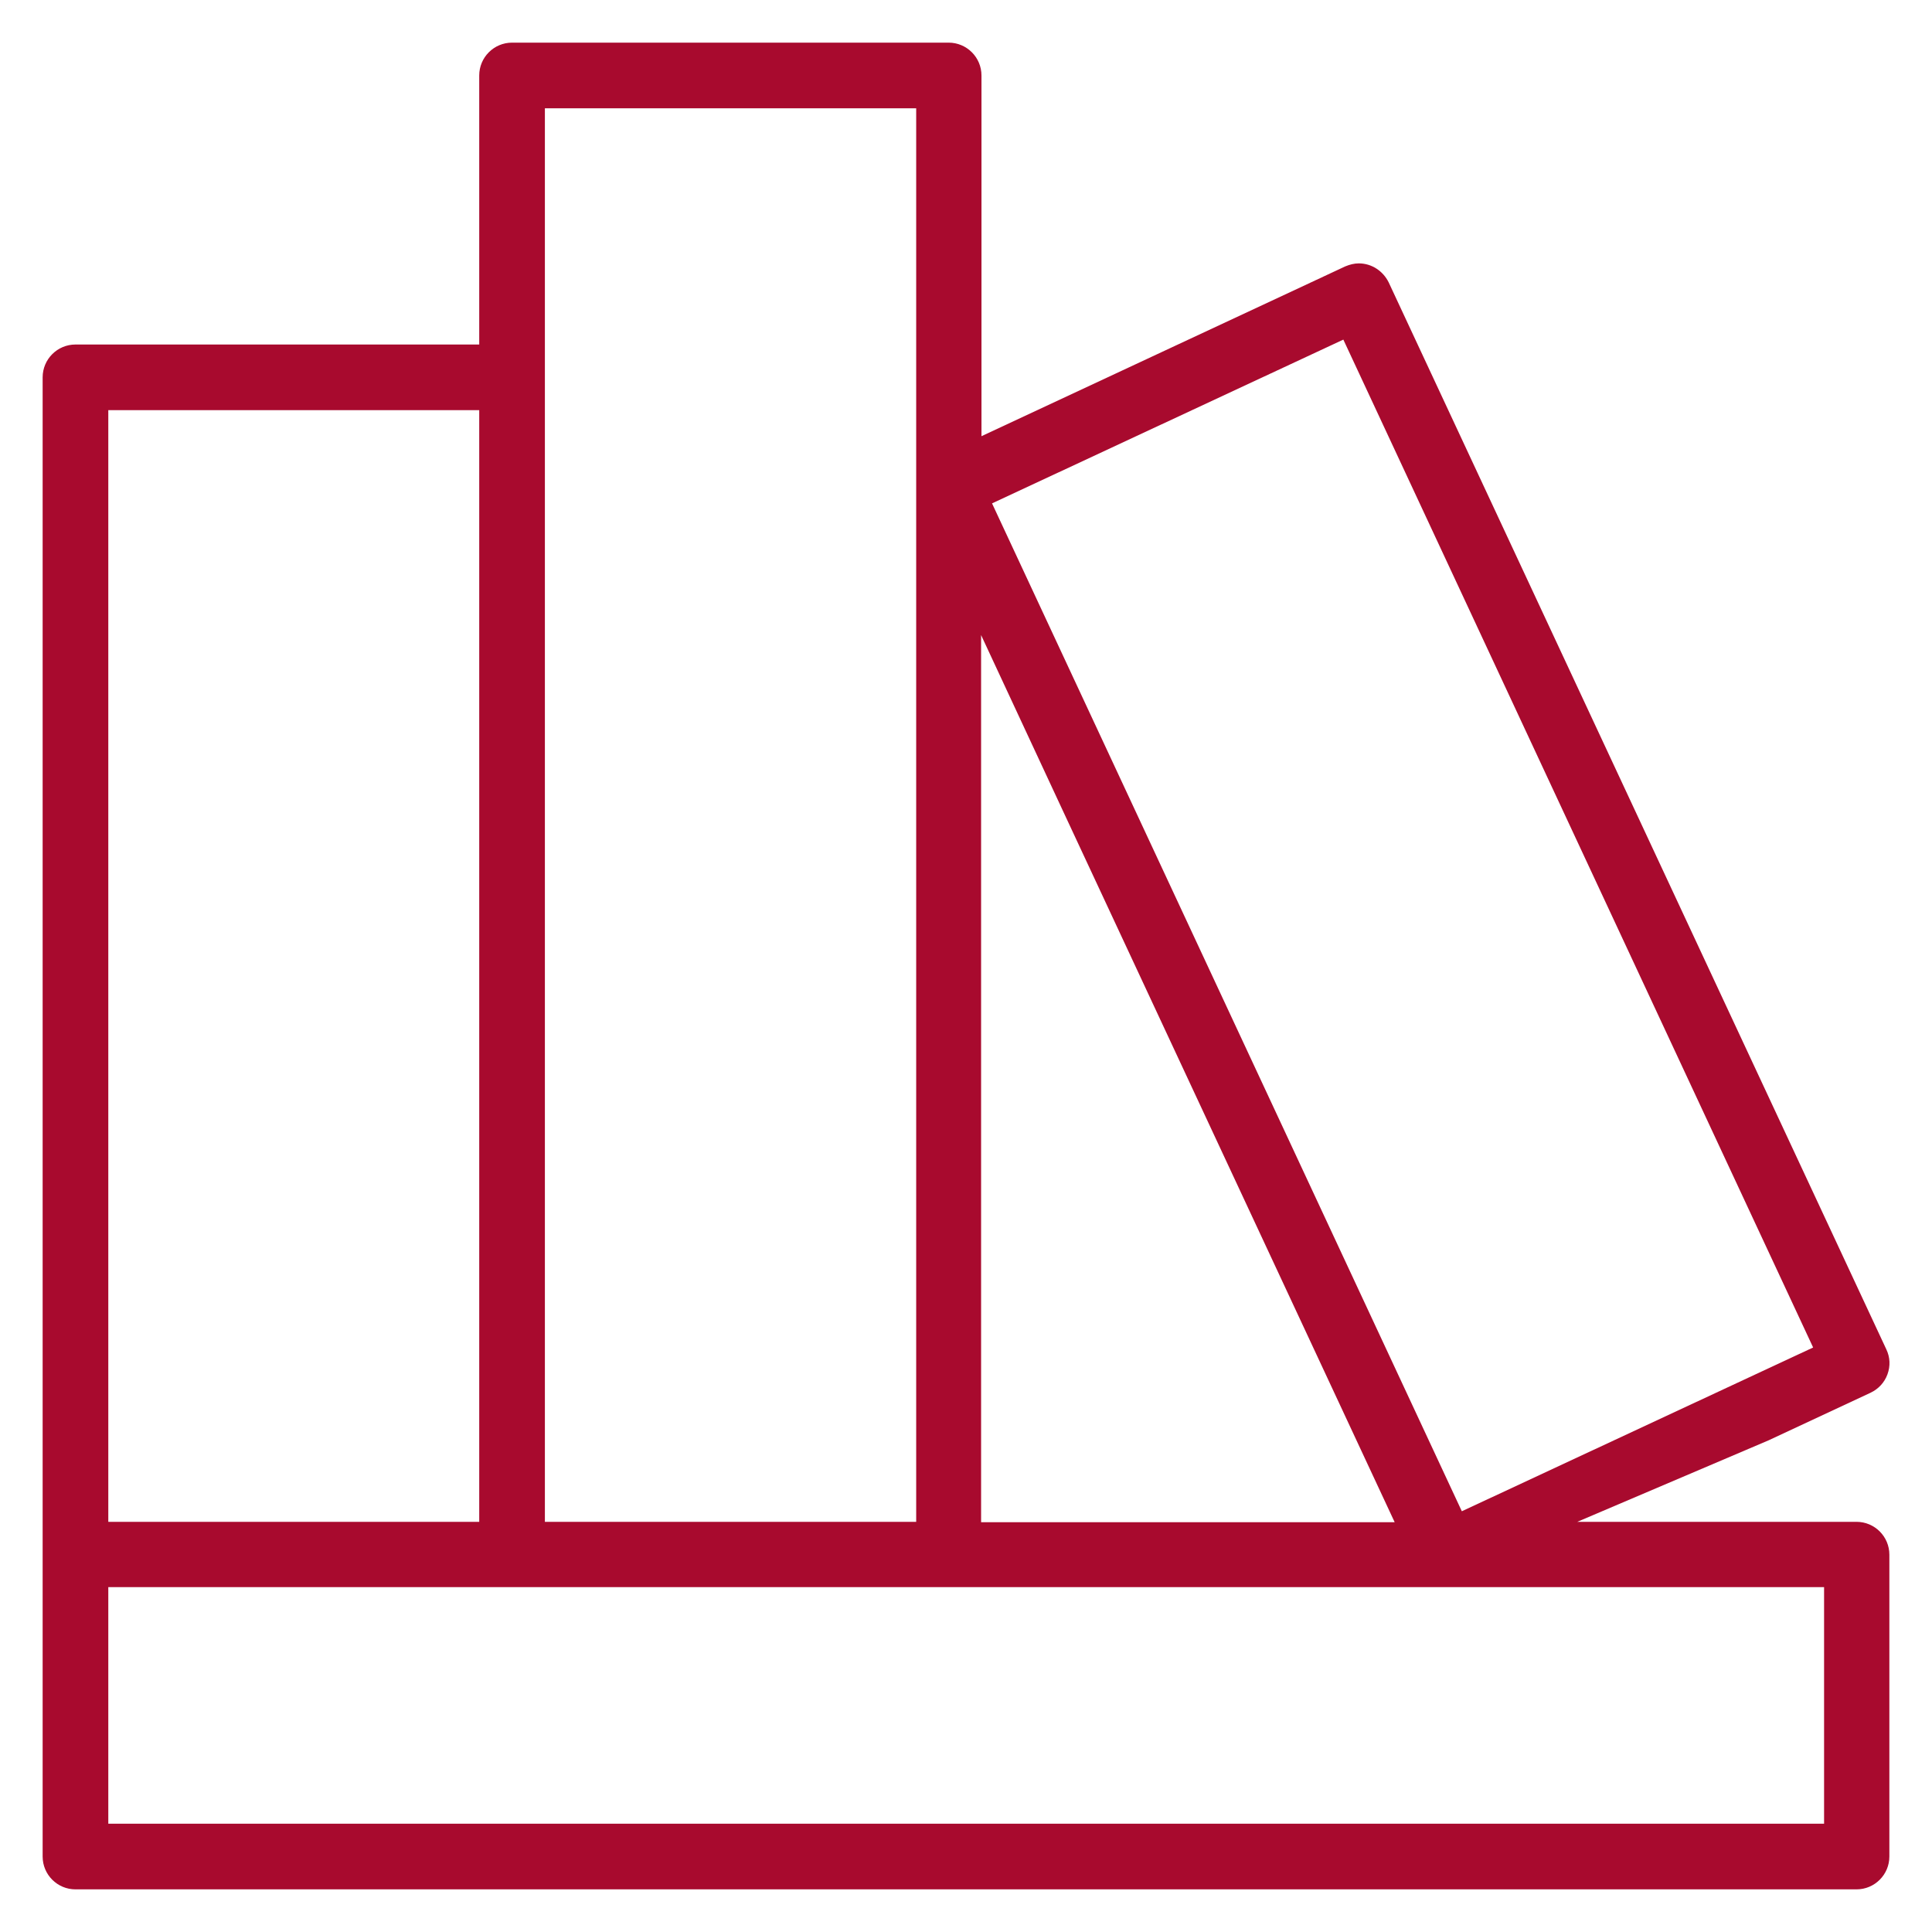 <?xml version="1.0" encoding="utf-8"?>
<svg version="1.1" id="Capa_1" xmlns="http://www.w3.org/2000/svg" xmlns:xlink="http://www.w3.org/1999/xlink" x="0px" y="0px"
	 viewBox="0 0 512 512" style="enable-background:new 0 0 512 512;" xml:space="preserve">
<style type="text/css">
	.st0{fill:#A80A2E;}
</style>
<path class="st0" d="M20,500.7c-4.8,0-8.7-3.9-8.7-8.7V100c0-4.8,3.9-8.7,8.7-8.7h107V20c0-4.8,3.9-8.7,8.7-8.7h115.7
	c4.8,0,8.7,3.9,8.7,8.7v95.6l96.4-45c1.2-0.5,2.4-0.8,3.6-0.8c3.4,0,6.4,2,7.9,5l131.9,282.8c1,2.1,1.1,4.4,0.3,6.6
	c-0.8,2.2-2.4,3.9-4.5,4.9l-27,12.6L418,403.3h74c4.8,0,8.7,3.9,8.7,8.7v80c0,4.8-3.9,8.7-8.7,8.7H20z M28.7,483.3h454.7v-62.7H28.7
	V483.3z M260,168.3v235.1h109.6l-88-188.7L260,168.3z M144.4,403.3h98.4V28.7h-98.4V403.3z M28.7,403.3H127V108.7H28.7V403.3z
	 M262.9,133.4l124.5,267.1l93.1-43.4L356,90L262.9,133.4z"/>
</svg>
